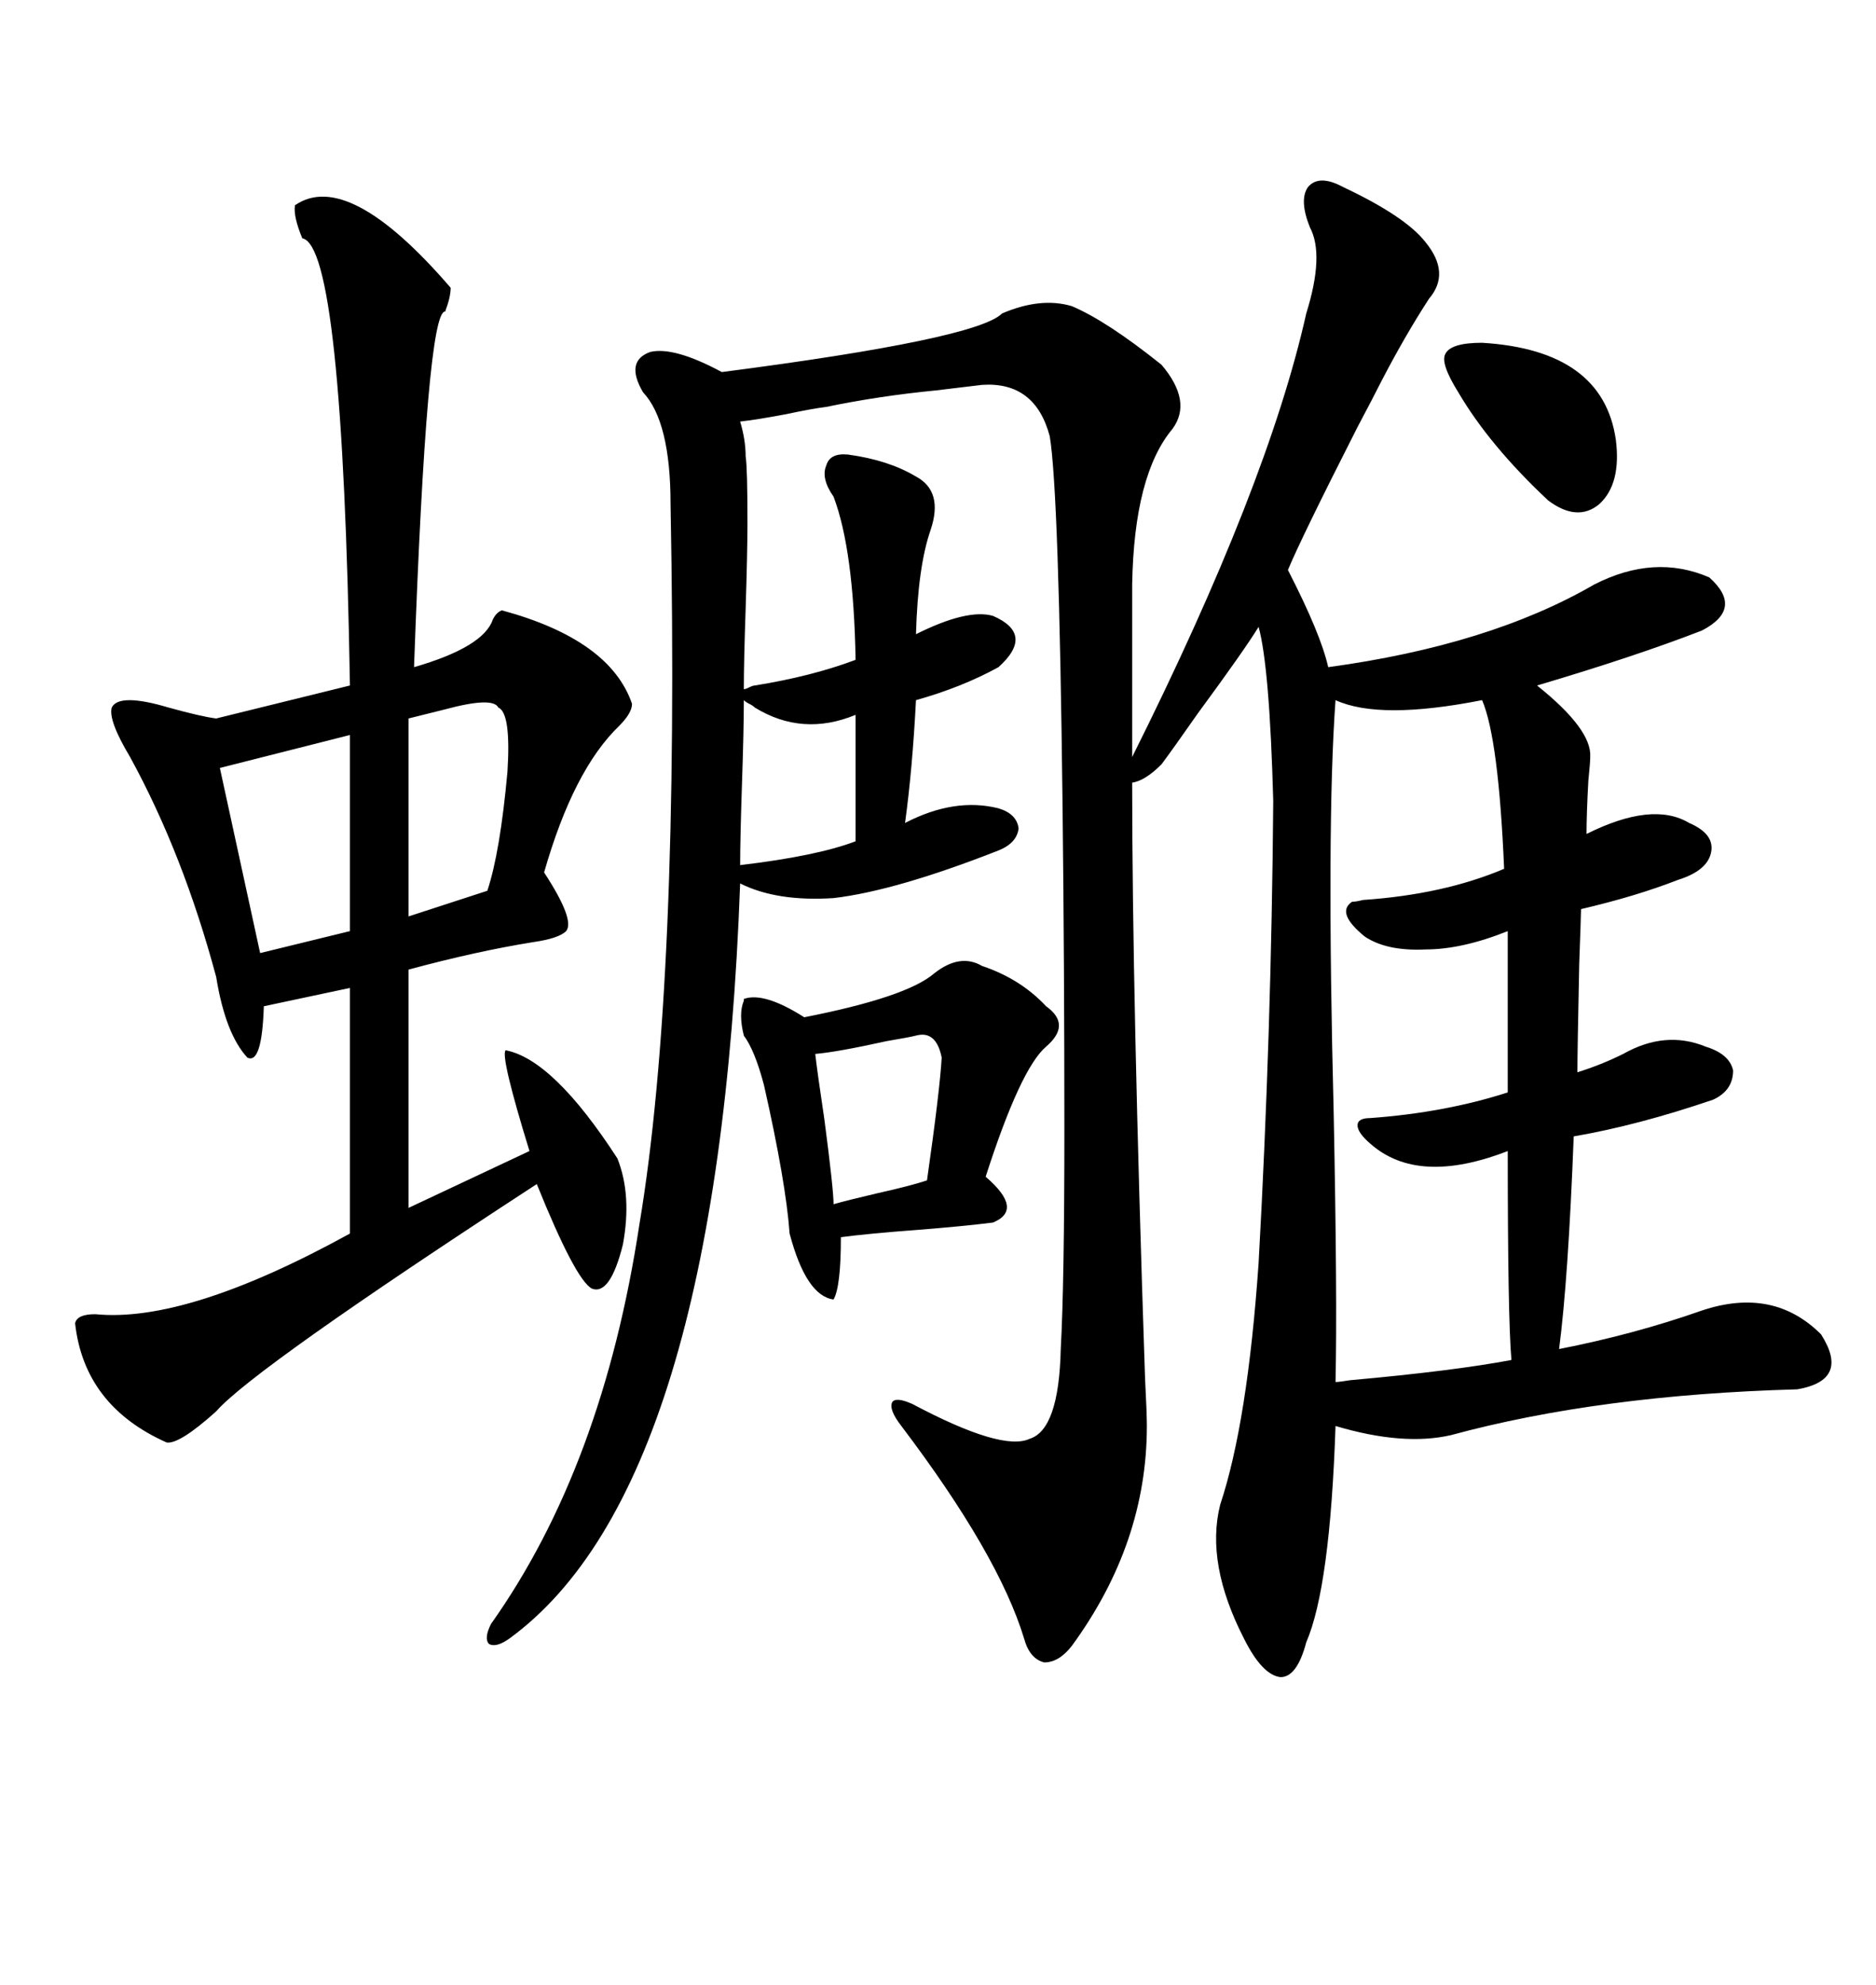 <svg xmlns="http://www.w3.org/2000/svg" xmlns:xlink="http://www.w3.org/1999/xlink" width="300" height="317.285"><path d="M135.64 72.66L135.64 72.66Q142.09 73.54 146.48 76.17L146.48 76.17Q150.88 78.52 148.83 84.67L148.83 84.67Q146.78 90.53 146.48 101.37L146.48 101.37Q154.69 97.27 158.79 98.44L158.79 98.44Q165.53 101.37 159.67 106.64L159.67 106.64Q153.81 109.86 146.48 111.91L146.48 111.91Q145.90 123.05 144.73 131.54L144.73 131.54Q152.64 127.44 159.67 129.20L159.67 129.20Q162.60 130.08 162.89 132.42L162.89 132.42Q162.60 134.77 159.67 135.94L159.67 135.94Q143.26 142.38 133.30 143.55L133.30 143.55Q124.22 144.14 118.36 141.21L118.36 141.21Q114.84 237.60 81.45 261.91L81.45 261.91Q79.39 263.38 78.22 262.79L78.22 262.79Q77.34 261.91 78.52 259.57L78.52 259.57Q96.39 234.38 102.25 195.70L102.25 195.70Q108.69 157.32 107.23 80.57L107.23 80.57Q107.23 67.38 102.83 62.70L102.83 62.70Q99.90 57.71 104.00 56.25L104.00 56.25Q107.81 55.37 115.43 59.47L115.43 59.47Q156.15 54.20 160.25 50.10L160.25 50.10Q166.41 47.46 171.39 48.93L171.39 48.93Q176.95 51.27 185.74 58.30L185.74 58.30Q190.72 64.16 187.50 68.55L187.50 68.55Q181.35 75.88 181.05 93.46L181.05 93.46L181.05 121.00Q202.73 77.64 208.89 50.10L208.89 50.10Q211.82 40.72 209.47 36.33L209.47 36.33Q207.71 31.93 209.18 29.88L209.18 29.88Q210.94 27.83 214.75 29.88L214.75 29.88Q224.71 34.57 227.93 38.67L227.93 38.67Q232.03 43.65 228.52 47.75L228.52 47.75Q224.71 53.61 220.90 60.94L220.90 60.94Q219.73 63.28 217.09 68.26L217.09 68.26Q208.01 86.13 205.96 91.11L205.96 91.11Q211.23 101.37 212.40 106.64L212.40 106.64Q238.18 103.13 254.88 93.46L254.88 93.46Q264.55 88.48 273.34 92.29L273.34 92.29Q278.91 97.27 272.17 100.78L272.17 100.78Q261.62 104.88 245.80 109.57L245.80 109.57Q254.59 116.60 254.30 121.00L254.30 121.00Q254.30 121.88 254.00 124.80L254.00 124.80Q253.71 130.08 253.71 133.30L253.71 133.30Q264.26 128.03 270.12 131.54L270.12 131.54Q274.22 133.30 273.63 136.23L273.63 136.23Q273.05 139.16 268.36 140.63L268.36 140.63Q261.62 143.26 252.83 145.31L252.83 145.31Q252.83 146.19 252.54 154.10L252.54 154.10Q252.25 168.16 252.25 171.39L252.25 171.39Q256.05 170.21 259.57 168.46L259.57 168.46Q266.31 164.65 272.75 167.29L272.75 167.29Q276.56 168.46 277.15 171.09L277.15 171.09Q277.15 174.32 273.93 175.78L273.93 175.78Q261.91 179.88 251.66 181.64L251.66 181.64Q250.78 204.49 249.32 215.63L249.32 215.63Q261.33 213.28 272.17 209.47L272.17 209.47Q283.59 205.66 291.21 213.28L291.21 213.28Q295.90 220.61 287.40 222.07L287.40 222.07Q255.76 222.95 232.03 229.39L232.03 229.39Q224.41 231.15 213.57 227.93L213.57 227.93Q212.70 253.71 208.89 262.50L208.89 262.50Q207.42 268.07 204.79 268.07L204.79 268.07Q201.86 267.77 198.93 261.91L198.93 261.91Q192.77 249.90 195.12 240.53L195.12 240.53Q199.51 227.34 201.27 201.86L201.27 201.86Q203.32 164.94 203.61 128.03L203.61 128.03Q203.03 106.64 201.27 100.20L201.27 100.20Q198.93 104.00 191.60 113.96L191.60 113.96Q187.50 119.82 185.74 122.17L185.74 122.17Q183.11 124.80 181.05 125.10L181.05 125.10Q181.05 159.08 183.11 220.31L183.11 220.31Q183.40 225.88 183.40 227.93L183.40 227.93Q183.40 246.68 171.39 263.09L171.39 263.09Q169.34 265.72 166.99 265.72L166.99 265.72Q164.65 265.14 163.77 261.91L163.77 261.91Q159.67 248.44 144.14 227.93L144.14 227.93Q142.09 225.29 142.68 224.12L142.68 224.12Q143.26 223.24 145.90 224.41L145.90 224.41Q160.25 232.03 164.65 229.98L164.65 229.98Q169.34 228.52 169.63 215.63L169.63 215.63Q170.21 205.08 170.21 180.47L170.21 180.47Q170.21 154.98 169.92 128.91L169.92 128.91Q169.34 78.52 167.87 69.73L167.87 69.73Q165.53 60.94 157.03 61.52L157.03 61.52Q154.39 61.82 149.71 62.40L149.71 62.40Q140.63 63.28 132.13 65.04L132.13 65.04Q129.79 65.33 125.68 66.21L125.68 66.21Q121.00 67.09 118.36 67.38L118.36 67.38Q119.24 70.31 119.24 72.95L119.24 72.95Q119.53 74.71 119.53 83.50L119.53 83.50Q119.53 88.18 119.24 97.27L119.24 97.27Q118.95 105.76 118.95 110.16L118.95 110.16Q119.24 110.16 119.82 109.86L119.82 109.86Q120.41 109.57 120.70 109.57L120.70 109.57Q129.79 108.11 136.82 105.47L136.82 105.47Q136.52 87.89 133.30 79.39L133.30 79.39Q131.25 76.46 132.13 74.41L132.13 74.41Q132.71 72.36 135.64 72.66ZM47.17 32.81L47.17 32.81Q55.66 26.95 72.07 46.00L72.07 46.00Q72.07 47.46 71.19 49.80L71.19 49.80Q68.26 49.51 66.21 106.64L66.21 106.64Q77.34 103.42 78.81 99.02L78.81 99.02Q79.39 97.85 80.27 97.56L80.27 97.56Q97.56 102.25 101.07 112.50L101.07 112.50Q101.07 113.96 99.02 116.02L99.02 116.02Q91.70 123.05 87.01 139.45L87.01 139.45Q91.99 147.07 90.53 148.83L90.53 148.83Q89.36 150 85.25 150.59L85.25 150.59Q76.17 152.05 65.33 154.98L65.33 154.98L65.33 193.07L84.67 183.98Q79.98 168.75 80.86 167.87L80.86 167.87Q88.48 169.34 98.73 185.16L98.73 185.16Q101.07 191.02 99.61 198.93L99.61 198.93Q97.56 207.13 94.63 205.96L94.63 205.96Q91.99 204.49 85.84 189.26L85.84 189.26Q40.43 218.85 34.57 225.59L34.57 225.59Q28.71 230.86 26.66 230.57L26.66 230.57Q13.48 224.71 12.01 211.52L12.01 211.52Q12.30 210.06 15.23 210.06L15.23 210.06Q29.88 211.52 55.96 197.17L55.96 197.17L55.96 157.91L42.19 160.84Q41.89 170.21 39.55 169.04L39.55 169.04Q36.04 165.23 34.57 156.15L34.57 156.15Q29.30 136.52 20.80 121.00L20.80 121.00Q17.29 115.14 17.87 113.09L17.87 113.09Q19.04 110.74 26.95 113.09L26.95 113.09Q32.23 114.55 34.57 114.84L34.57 114.84L55.96 109.57Q54.79 39.26 48.34 38.09L48.34 38.09Q46.88 34.57 47.17 32.81ZM213.57 111.91L213.57 111.91Q212.11 131.84 213.28 178.13L213.28 178.13Q213.87 207.71 213.57 220.90L213.57 220.90Q214.16 220.90 215.92 220.61L215.92 220.61Q232.32 219.14 241.70 217.38L241.70 217.38Q241.11 210.64 241.11 183.98L241.11 183.98Q226.76 189.55 219.14 182.81L219.14 182.81Q217.09 181.05 217.09 179.88L217.09 179.88Q217.09 178.71 219.14 178.71L219.14 178.71Q231.15 177.83 241.11 174.61L241.11 174.61L241.11 148.83Q233.79 151.76 227.93 151.76L227.93 151.76Q221.78 152.05 218.26 149.71L218.26 149.71Q213.57 145.90 216.21 144.14L216.21 144.14Q216.80 144.14 217.97 143.85L217.97 143.85Q230.86 142.97 240.53 138.87L240.53 138.87Q239.65 118.07 237.01 111.91L237.01 111.91Q220.61 115.14 213.57 111.91ZM118.95 159.67L118.95 159.67Q122.17 158.50 128.61 162.60L128.61 162.60Q145.02 159.38 149.41 155.57L149.41 155.57Q153.52 152.34 157.03 154.39L157.03 154.39Q163.18 156.45 167.29 160.84L167.29 160.84Q171.39 163.77 167.29 167.29L167.29 167.29Q163.18 170.80 157.62 188.09L157.62 188.09Q163.77 193.36 158.79 195.41L158.79 195.41Q154.10 196.00 146.78 196.58L146.78 196.58Q138.87 197.17 134.47 197.75L134.47 197.75Q134.47 205.66 133.30 207.71L133.30 207.71Q128.91 207.13 126.27 197.17L126.27 197.17Q125.68 188.96 122.17 173.44L122.17 173.44Q120.70 167.87 118.95 165.53L118.95 165.53Q118.07 162.01 118.95 159.96L118.95 159.96Q118.95 159.67 118.95 159.67ZM55.96 148.83L55.96 117.48L35.16 122.75L41.60 152.34L55.96 148.83ZM233.20 62.70L233.20 62.70Q230.27 58.01 231.15 56.54L231.15 56.54Q232.03 54.79 237.01 54.79L237.01 54.79Q256.35 55.96 258.40 70.31L258.40 70.31Q259.28 77.34 255.76 80.57L255.76 80.57Q252.25 83.50 247.56 79.98L247.56 79.98Q238.18 71.19 233.20 62.70ZM79.69 113.09L79.69 113.09Q78.81 111.33 71.19 113.38L71.19 113.38Q67.68 114.26 65.33 114.84L65.33 114.84L65.33 146.48L77.93 142.38Q79.98 136.23 81.15 123.34L81.15 123.34Q81.74 113.96 79.69 113.09ZM146.48 165.53L146.48 165.53Q145.31 165.82 141.80 166.41L141.80 166.41Q133.89 168.16 130.37 168.46L130.37 168.46Q130.66 171.09 131.84 179.00L131.84 179.00Q133.30 190.14 133.30 192.48L133.30 192.48Q135.35 191.89 140.33 190.72L140.33 190.72Q145.61 189.55 148.24 188.67L148.24 188.67Q150.29 174.32 150.59 169.04L150.59 169.04Q149.71 164.65 146.48 165.53ZM118.95 111.91L118.95 111.91Q118.95 116.60 118.65 125.39L118.65 125.39Q118.36 134.18 118.36 138.28L118.36 138.28Q130.66 136.82 136.82 134.47L136.82 134.47L136.82 114.26Q128.32 117.77 120.70 113.09L120.70 113.09Q120.41 112.79 119.82 112.50L119.82 112.50Q119.24 112.21 118.95 111.91Z"/></svg>